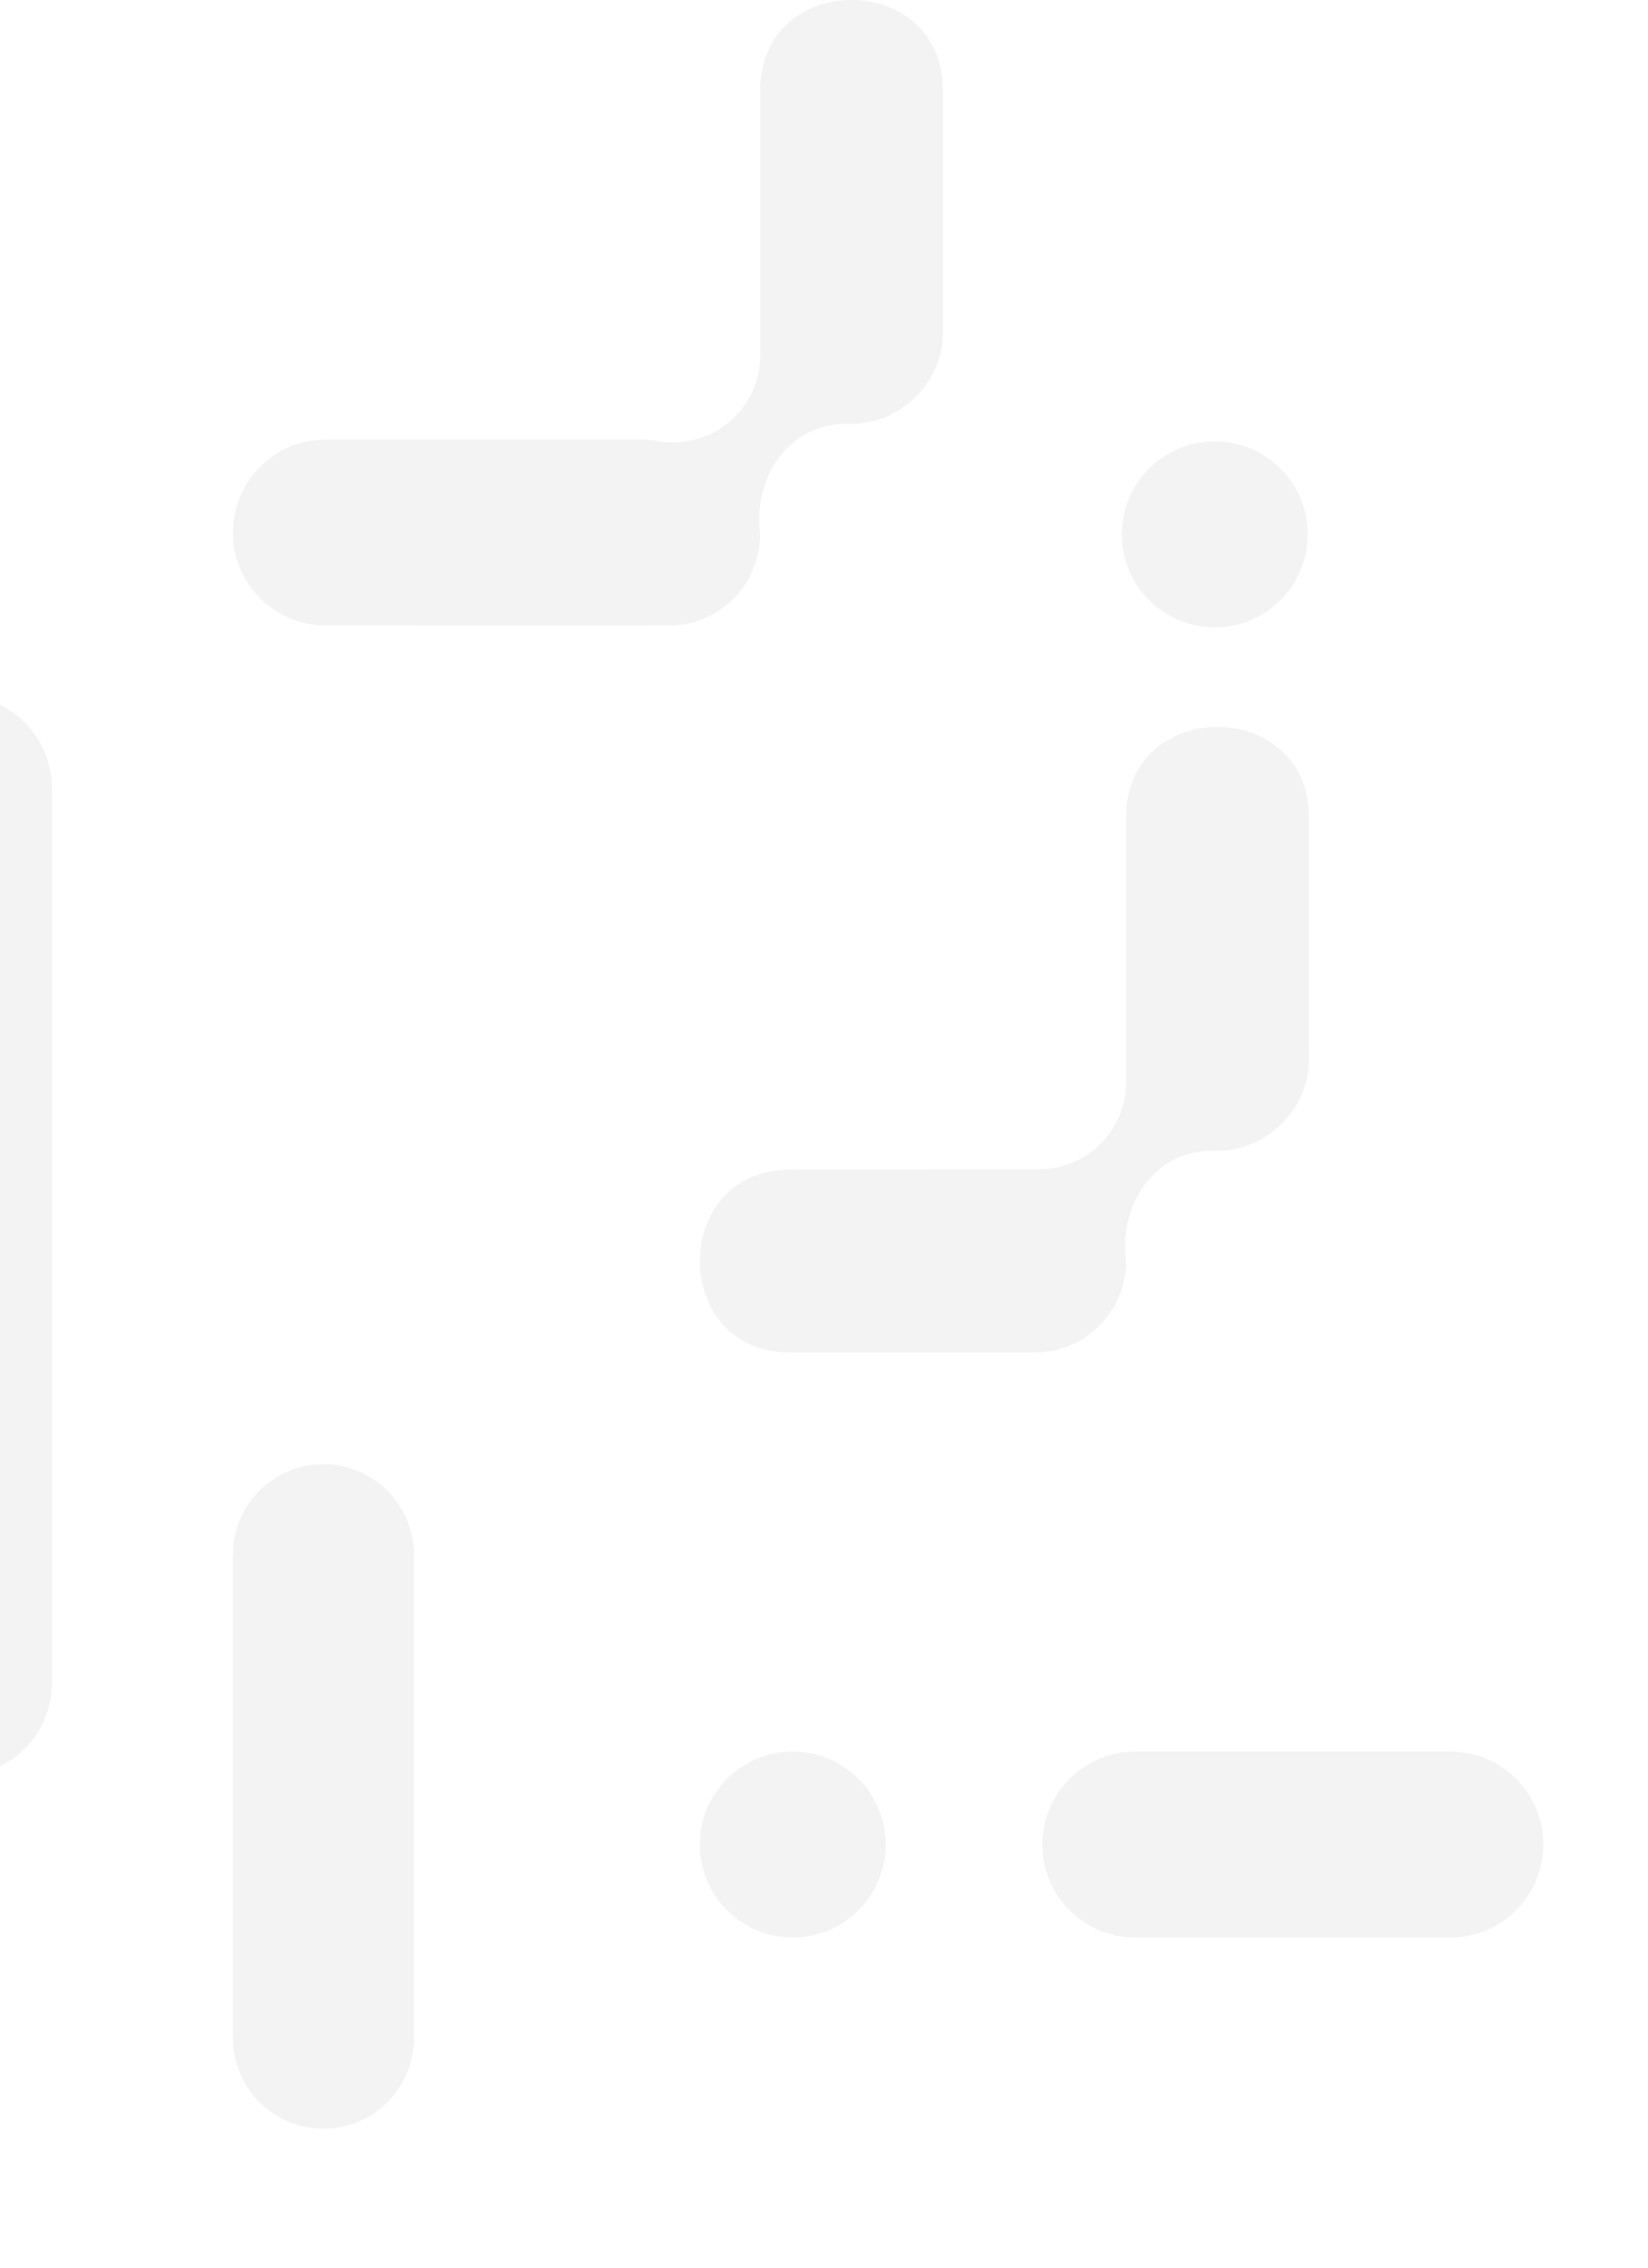 <svg width="320" height="440" viewBox="0 0 320 440" fill="none" xmlns="http://www.w3.org/2000/svg">
	<g opacity="0.05">
		<path d="M153.264 262.424L200.927 262.424C210.727 262.424 218.666 254.485 218.666 244.686C217.208 233.956 224.072 223.154 235.587 223.268C245.428 223.753 254.318 215.432 254.152 205.498C254.121 197.87 254.152 164.812 254.142 158.435C254.049 135.29 218.779 135.207 218.676 158.435L218.676 209.954C218.676 219.298 211.099 226.875 201.754 226.875C201.754 226.875 157.347 226.958 153.274 226.958C130.14 227.041 130.047 262.331 153.274 262.424" fill="black"/>
		<path d="M10.097 152.962C10.097 142.987 2.013 134.914 -7.952 134.914C-17.916 134.914 -26 142.997 -26 152.962L-26 326.519C-26 336.494 -17.916 344.567 -7.952 344.567C2.013 344.567 10.097 336.483 10.097 326.519L10.097 152.962Z" fill="black"/>
		<path d="M235.878 121.729C245.843 121.729 253.926 113.646 253.926 103.681C253.926 93.716 245.853 85.633 235.878 85.633C225.903 85.633 217.83 93.716 217.83 103.681C217.83 113.646 225.903 121.729 235.878 121.729Z" fill="black"/>
		<path d="M124.449 121.378C134.424 121.378 142.497 113.295 142.497 103.33C142.497 93.365 134.414 85.282 124.449 85.282L63.265 85.282C53.3 85.282 45.217 93.365 45.217 103.33C45.217 113.295 53.3 121.378 63.265 121.378L124.449 121.378Z" fill="black"/>
		<path d="M82.202 121.379L129.866 121.379C139.665 121.379 147.604 113.44 147.604 103.641C146.147 92.911 153.01 82.109 164.526 82.222C174.366 82.708 183.256 74.387 183.091 64.453C183.06 56.825 183.091 23.767 183.08 17.389C182.987 -5.755 147.718 -5.838 147.614 17.389L147.614 68.909C147.614 78.253 140.037 85.83 130.693 85.83C130.693 85.83 86.285 85.913 82.213 85.913C59.079 85.995 58.986 121.286 82.213 121.379" fill="black"/>
		<path d="M153.937 339.852C143.972 339.852 135.889 347.936 135.889 357.9C135.889 367.865 143.972 375.949 153.937 375.949C163.902 375.949 171.985 367.865 171.985 357.9C171.985 347.936 163.912 339.852 153.937 339.852Z" fill="black"/>
		<path d="M220.443 339.852C210.468 339.852 202.395 347.936 202.395 357.9C202.395 367.865 210.478 375.949 220.443 375.949L281.627 375.949C291.592 375.949 299.676 367.865 299.676 357.9C299.676 347.936 291.592 339.852 281.627 339.852L220.443 339.852Z" fill="black"/>
		<path d="M80.383 301.689C80.383 291.983 72.517 284.106 62.8 284.106C53.083 284.106 45.217 291.972 45.217 301.689L45.217 395.455C45.217 405.161 53.083 413.038 62.8 413.038C72.517 413.038 80.383 405.161 80.383 395.455L80.383 301.689Z" fill="black"/>
	</g>
</svg>
